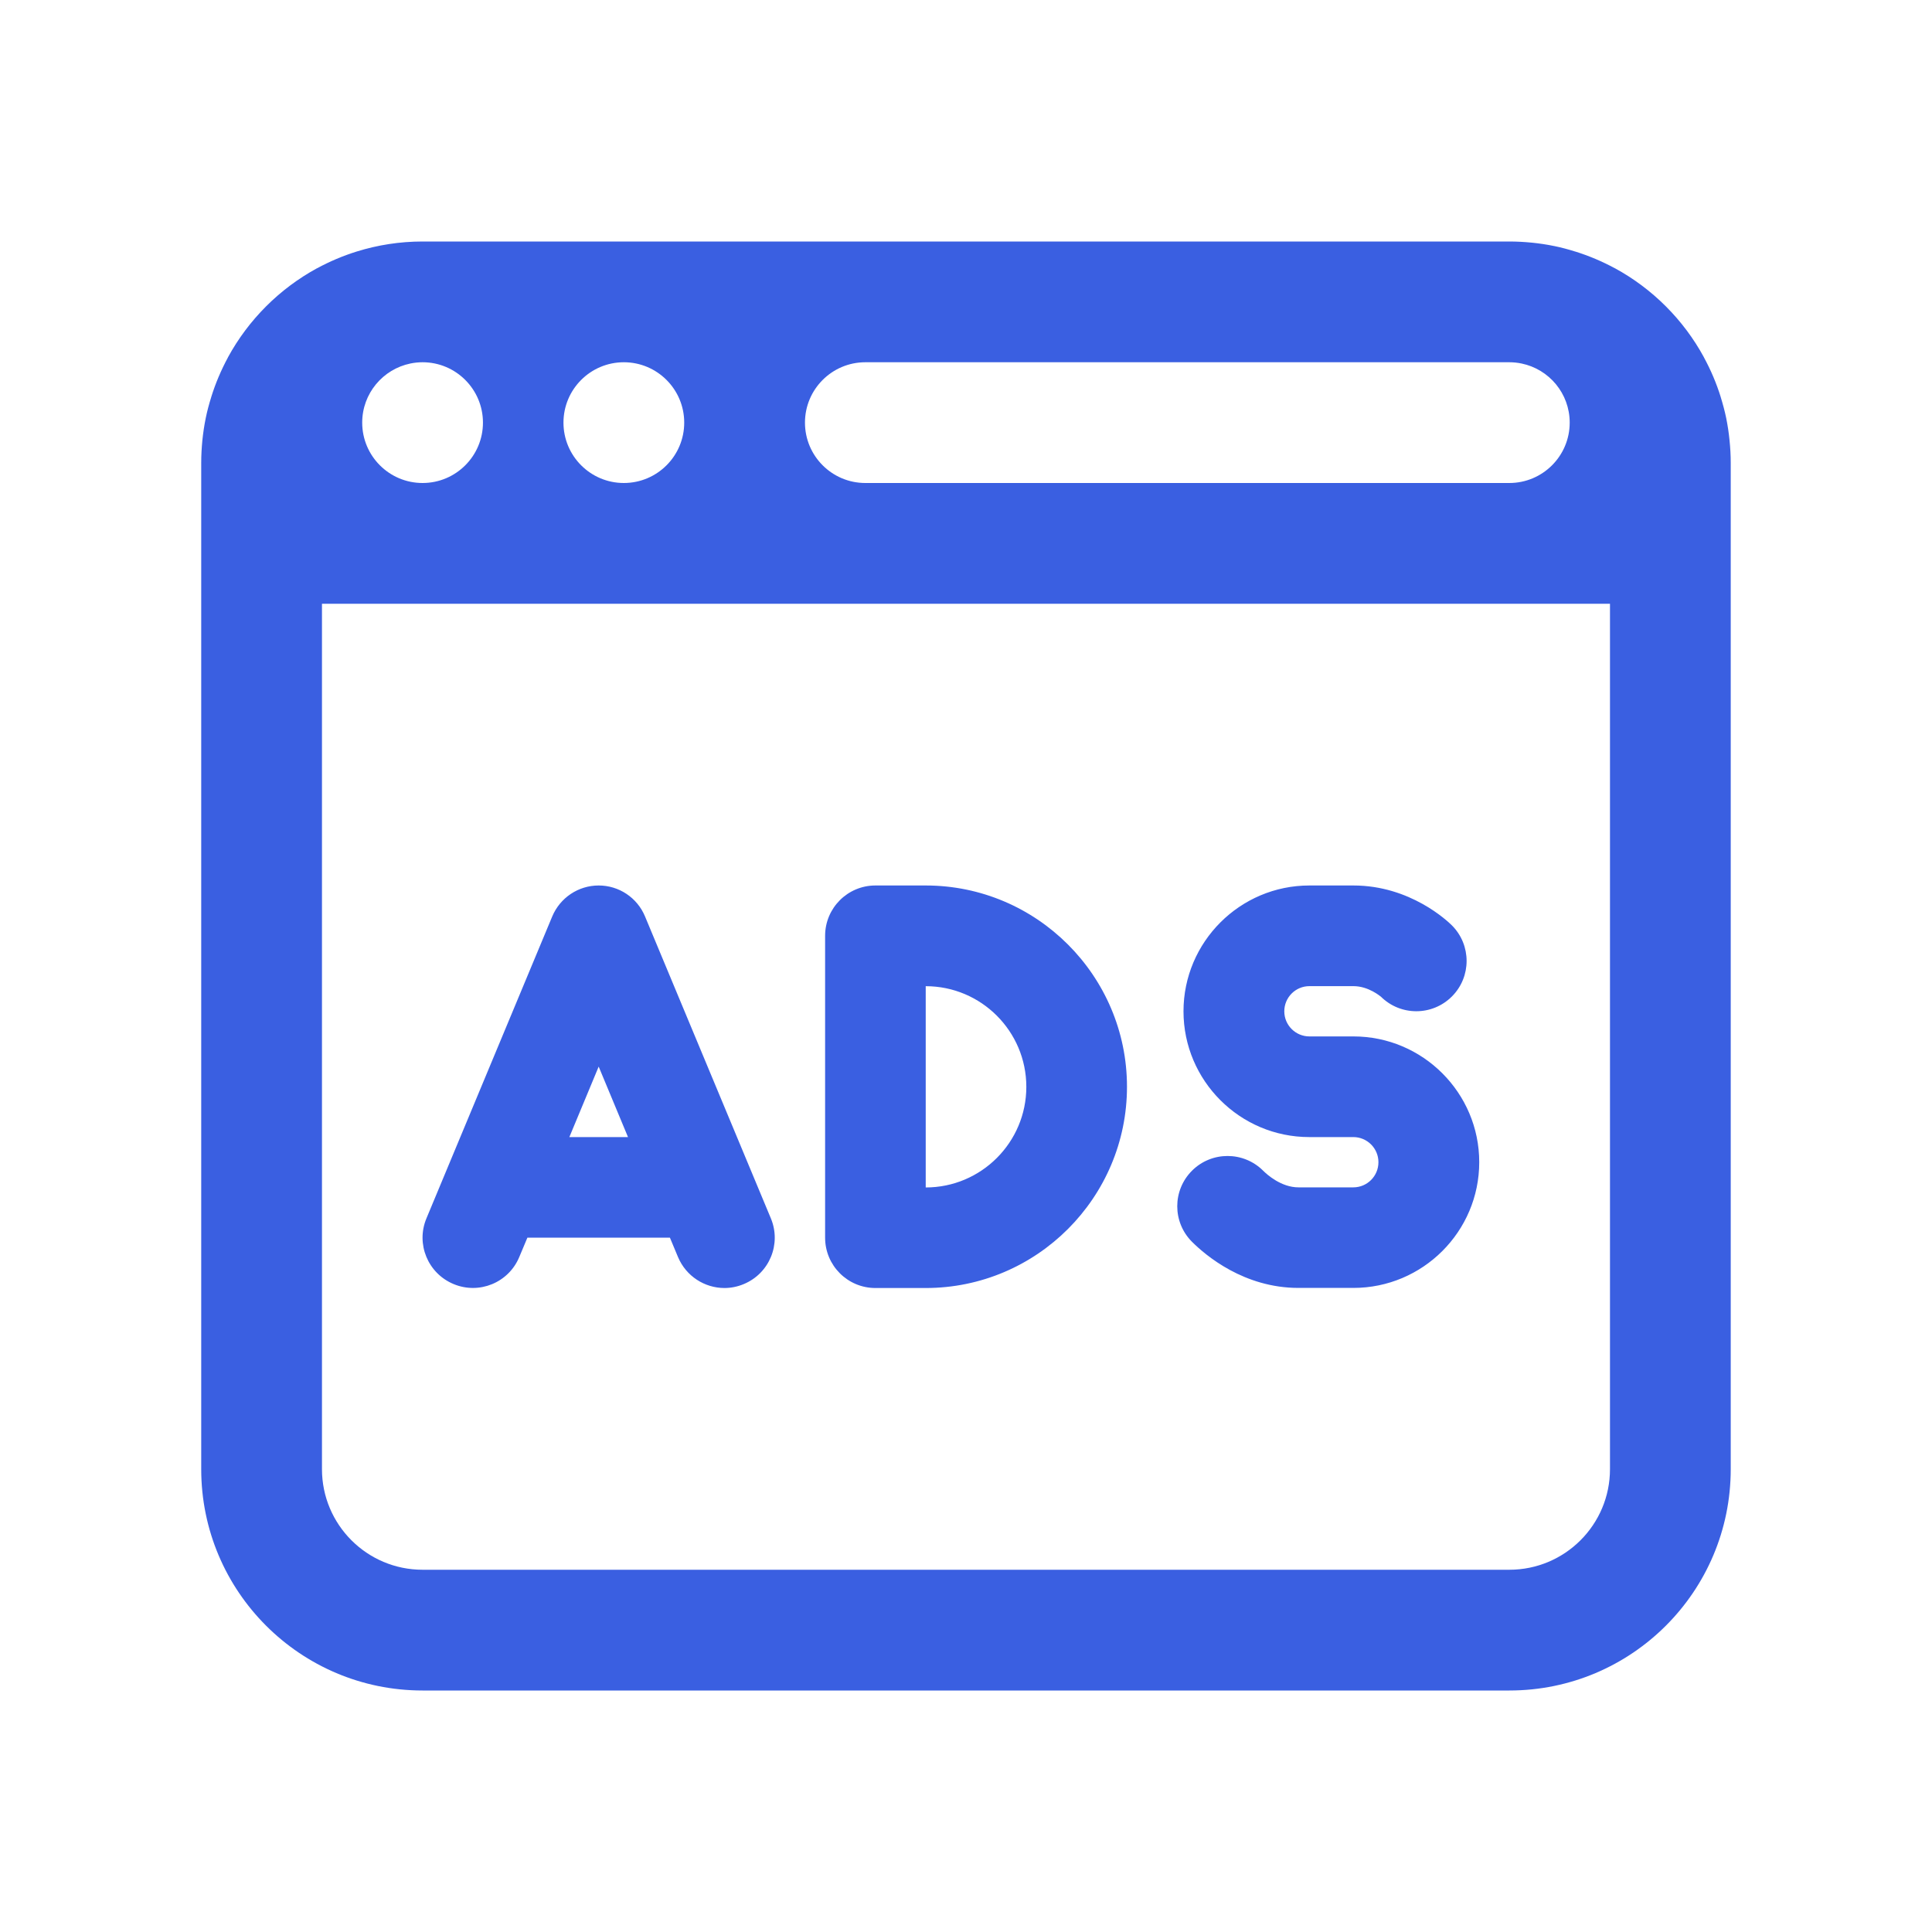 <svg width="40" height="40" viewBox="0 0 40 40" fill="none" xmlns="http://www.w3.org/2000/svg">
<path d="M8.749 5C8.275 5 7.818 5.073 7.387 5.207C7.1 5.296 6.826 5.413 6.567 5.553C6.566 5.554 6.566 5.553 6.565 5.553C5.786 5.977 5.143 6.62 4.719 7.399C4.719 7.399 4.72 7.4 4.719 7.401C4.579 7.66 4.462 7.934 4.373 8.221C4.373 8.222 4.373 8.222 4.373 8.223C4.328 8.366 4.289 8.51 4.259 8.659C4.259 8.659 4.259 8.66 4.259 8.66C4.228 8.809 4.206 8.961 4.19 9.115C4.175 9.269 4.166 9.425 4.166 9.583V11.25V30.417C4.166 32.948 6.218 35 8.749 35H31.249C33.781 35 35.833 32.948 35.833 30.417V11.25V9.583C35.833 9.425 35.824 9.269 35.808 9.115C35.793 8.961 35.77 8.809 35.74 8.66C35.74 8.66 35.74 8.659 35.74 8.659C35.709 8.51 35.67 8.366 35.626 8.223C35.626 8.222 35.626 8.222 35.626 8.221C35.537 7.934 35.42 7.66 35.279 7.401C35.279 7.4 35.279 7.399 35.279 7.399C34.856 6.62 34.213 5.977 33.434 5.553C33.433 5.553 33.432 5.554 33.432 5.553C33.173 5.413 32.898 5.296 32.612 5.207C32.611 5.207 32.611 5.207 32.61 5.207C32.467 5.162 32.322 5.123 32.174 5.093C32.173 5.093 32.173 5.093 32.172 5.093C32.024 5.062 31.871 5.04 31.718 5.024C31.718 5.024 31.717 5.024 31.716 5.024C31.563 5.009 31.407 5 31.249 5H8.749ZM8.749 7.5C9.439 7.5 9.999 8.06 9.999 8.75C9.999 9.44 9.439 10 8.749 10C8.059 10 7.499 9.44 7.499 8.75C7.499 8.146 7.928 7.643 8.497 7.526C8.578 7.509 8.663 7.5 8.749 7.5ZM12.916 7.5C13.606 7.5 14.166 8.06 14.166 8.75C14.166 9.44 13.606 10 12.916 10C12.226 10 11.666 9.44 11.666 8.75C11.666 8.06 12.226 7.5 12.916 7.5ZM17.916 7.5H31.249C31.336 7.5 31.42 7.509 31.502 7.526C32.071 7.643 32.499 8.146 32.499 8.75C32.499 9.44 31.939 10 31.249 10H17.916C17.226 10 16.666 9.44 16.666 8.75C16.666 8.06 17.226 7.5 17.916 7.5ZM6.666 12.5H33.333V30.417C33.333 31.567 32.4 32.5 31.249 32.5H8.749C7.599 32.5 6.666 31.567 6.666 30.417V12.5ZM12.395 18.333C11.974 18.333 11.596 18.586 11.433 18.975L8.829 25.225C8.607 25.755 8.859 26.364 9.391 26.585C9.922 26.807 10.531 26.555 10.751 26.025L10.919 25.625H13.87L14.037 26.025C14.205 26.425 14.592 26.667 14.999 26.667C15.133 26.667 15.269 26.64 15.4 26.585C15.931 26.364 16.181 25.755 15.96 25.225L13.355 18.975C13.194 18.586 12.816 18.333 12.395 18.333ZM18.124 18.333C17.549 18.333 17.083 18.8 17.083 19.375V25.625C17.083 26.2 17.549 26.667 18.124 26.667H19.166C21.463 26.667 23.333 24.797 23.333 22.5C23.333 20.203 21.463 18.333 19.166 18.333H18.124ZM27.109 18.333C25.673 18.333 24.503 19.502 24.503 20.938C24.503 22.373 25.671 23.542 27.107 23.542H28.019C28.306 23.542 28.539 23.775 28.539 24.062C28.539 24.35 28.306 24.583 28.019 24.583H26.883C26.527 24.583 26.233 24.319 26.152 24.238C25.745 23.832 25.085 23.832 24.679 24.238C24.272 24.645 24.272 25.303 24.679 25.71C24.966 25.996 25.757 26.665 26.883 26.665H28.02C29.456 26.665 30.626 25.498 30.626 24.062C30.626 22.627 29.458 21.458 28.022 21.458H27.11C26.823 21.458 26.59 21.225 26.59 20.938C26.59 20.65 26.823 20.417 27.11 20.417H28.022C28.337 20.417 28.583 20.632 28.587 20.633H28.588C28.995 21.038 29.653 21.038 30.06 20.631C30.466 20.225 30.466 19.565 30.06 19.159C29.975 19.074 29.2 18.333 28.022 18.333H27.109ZM19.166 20.418C20.315 20.418 21.249 21.352 21.249 22.502C21.249 23.651 20.315 24.585 19.166 24.585V20.418ZM12.395 22.083L13.002 23.542H11.788L12.395 22.083Z" fill="#3A5FE1"/>
</svg>
